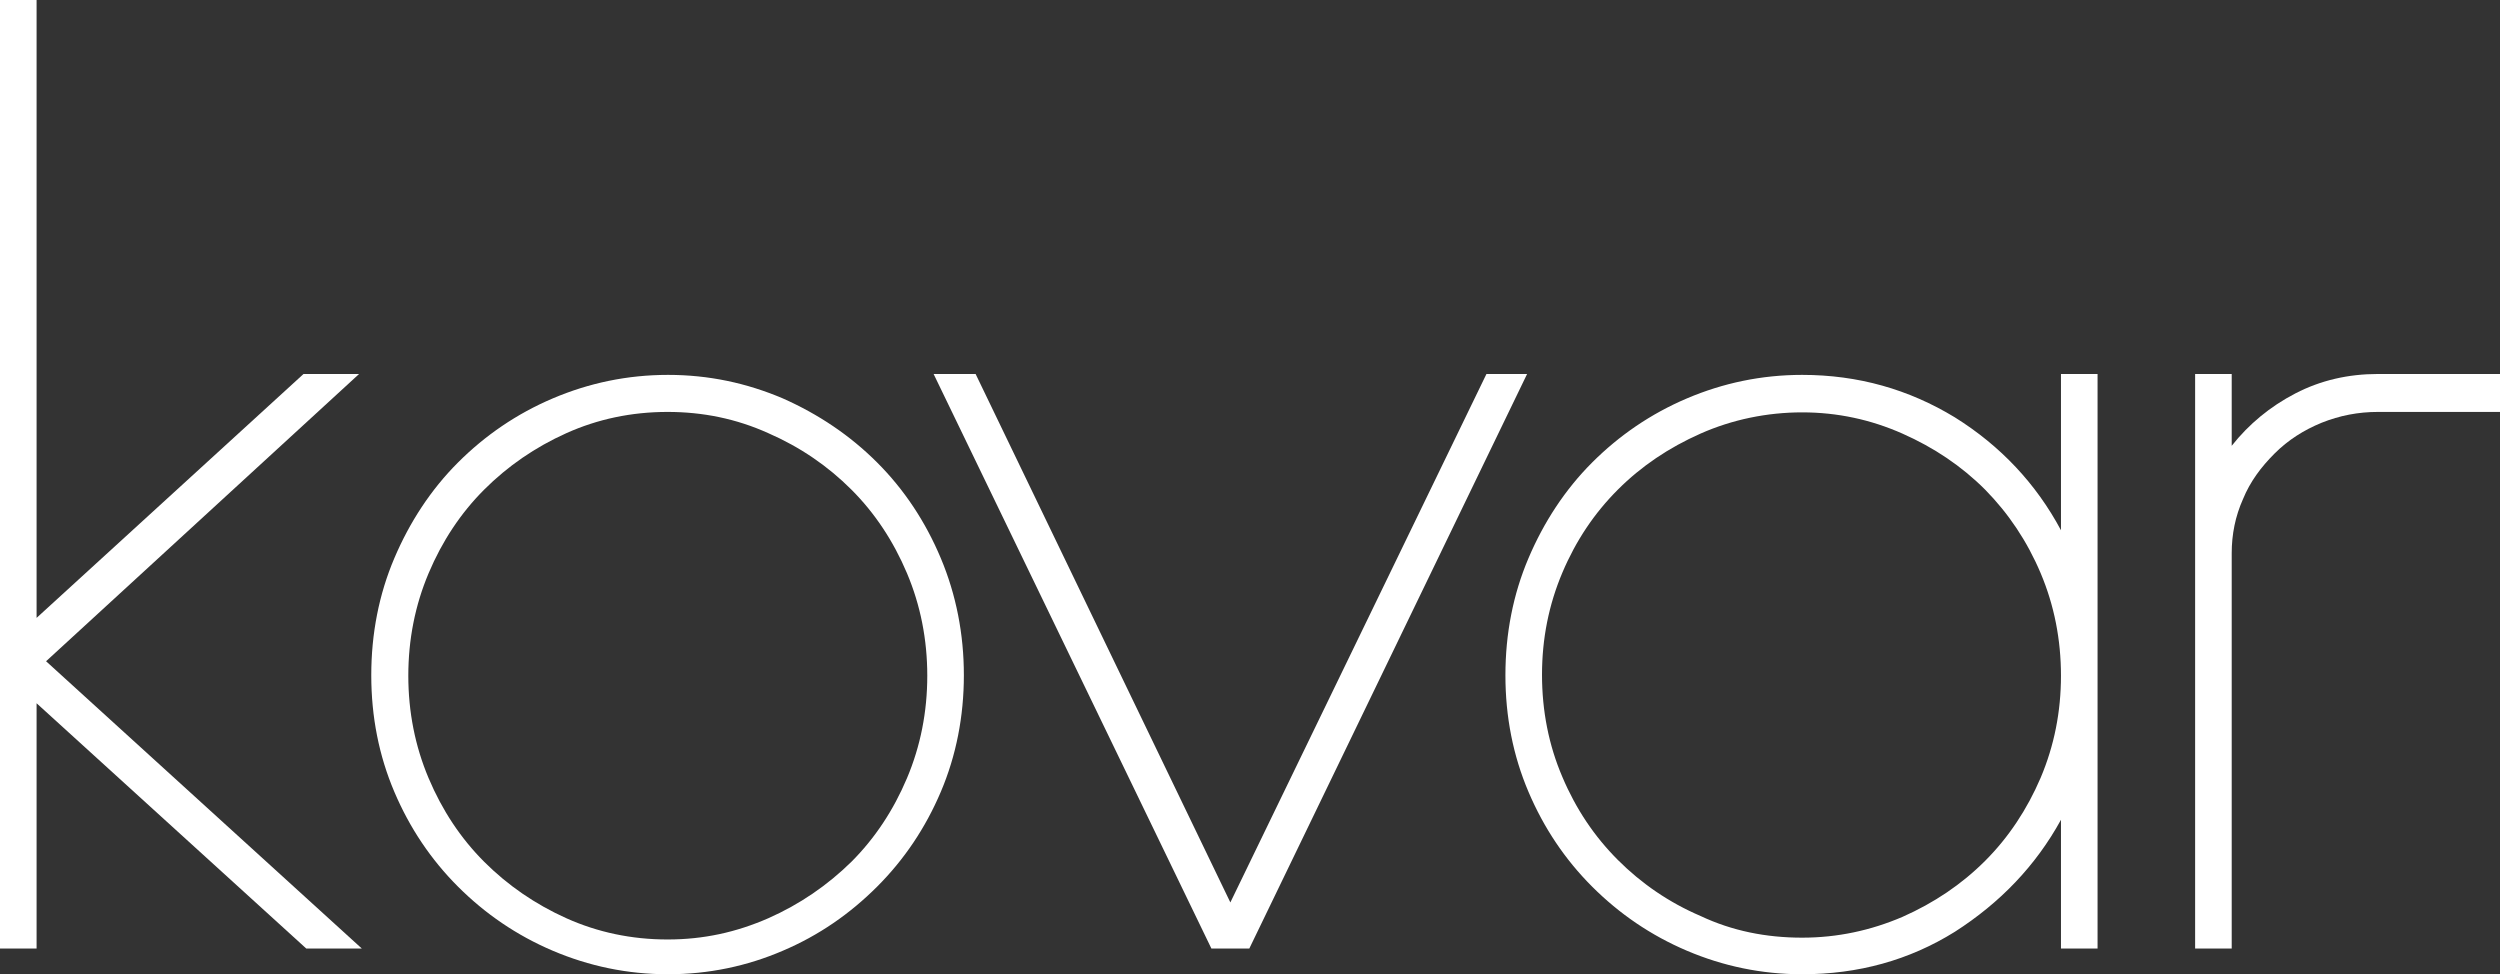 <?xml version="1.0" encoding="utf-8"?>
<!-- Generator: Adobe Illustrator 27.5.0, SVG Export Plug-In . SVG Version: 6.00 Build 0)  -->
<svg version="1.1" id="Layer_2_00000047028499489204407010000002565598002650172813_"
	 xmlns="http://www.w3.org/2000/svg" xmlns:xlink="http://www.w3.org/1999/xlink" x="0px" y="0px" viewBox="0 0 553.5 215.7"
	 style="enable-background:new 0 0 553.5 215.7;" xml:space="preserve">
<rect x="0" y="0" width="553.5" height="215.7" fill="#333333" stroke="none"/>
<style type="text/css">
	.st0{fill:#FFFFFF;}
</style>
<g id="Ebene_1">
	<g>
		<path class="st0" d="M0,0h8.1v136.8l59.1-54h12.3l-69.3,63.6L80.1,210H67.8L8.1,155.7V210H0V0z"/>
		<path class="st0" d="M147.9,215.7c-9,0-17.5-1.8-25.5-5.2s-15-8.2-21-14.2s-10.7-13-14.1-21s-5.1-16.6-5.1-25.8s1.7-17.9,5.1-25.9
			s8.1-15.2,14.1-21.2s13-10.8,21-14.2s16.5-5.2,25.5-5.2s17.4,1.8,25.4,5.2c7.9,3.5,14.9,8.2,20.9,14.2s10.7,13.1,14.1,21.2
			c3.4,8.1,5.1,16.8,5.1,25.9s-1.7,17.8-5.1,25.8c-3.4,8-8.1,15-14.1,21s-12.9,10.8-20.9,14.2C165.4,213.9,156.9,215.7,147.9,215.7z
			 M147.8,91.2c-8,0-15.5,1.6-22.4,4.7c-6.9,3.1-13,7.3-18.2,12.5s-9.3,11.4-12.3,18.5c-3,7.1-4.5,14.7-4.5,22.7s1.5,15.6,4.5,22.7
			c3,7.1,7.1,13.3,12.3,18.5s11.3,9.4,18.2,12.5c6.9,3.1,14.4,4.7,22.4,4.7s15.2-1.6,22.3-4.7c7-3.1,13.1-7.3,18.4-12.5
			c5.2-5.2,9.3-11.4,12.3-18.5c3-7.1,4.5-14.7,4.5-22.7s-1.5-15.6-4.5-22.7s-7.1-13.3-12.3-18.5c-5.2-5.2-11.3-9.4-18.4-12.5
			C163,92.7,155.6,91.2,147.8,91.2L147.8,91.2z"/>
		<path class="st0" d="M329.1,82.8h9L276.6,210h-8.4L206.7,82.8h9.3l56.4,117L329.1,82.8L329.1,82.8z"/>
		<path class="st0" d="M456.3,82.8h8.1V210h-8.1v-28.5c-5.6,10.2-13.5,18.4-23.5,24.8c-10.1,6.3-21.4,9.4-33.8,9.4
			c-9,0-17.5-1.8-25.5-5.2s-15-8.2-21-14.2s-10.7-13-14.1-21s-5.1-16.6-5.1-25.8s1.7-17.9,5.1-25.9s8.1-15.2,14.1-21.2
			s13-10.8,21-14.2s16.5-5.2,25.5-5.2c12.4,0,23.6,3.2,33.8,9.4c10.1,6.3,18,14.7,23.5,25V82.8L456.3,82.8z M399,207.6
			c7.8,0,15.2-1.6,22.2-4.6c7-3.1,13.1-7.2,18.3-12.4c5.2-5.2,9.3-11.4,12.3-18.4c3-7.1,4.5-14.6,4.5-22.6s-1.5-15.6-4.5-22.7
			s-7.1-13.2-12.3-18.5c-5.2-5.2-11.3-9.3-18.3-12.4s-14.4-4.7-22.2-4.7s-15.5,1.6-22.5,4.7s-13.1,7.2-18.3,12.4
			c-5.2,5.2-9.3,11.3-12.3,18.4c-3,7.1-4.5,14.6-4.5,22.6s1.5,15.6,4.5,22.6c3,7.1,7.1,13.2,12.3,18.4c5.2,5.2,11.3,9.4,18.3,12.4
			C383.5,206.1,391,207.6,399,207.6L399,207.6z"/>
		<path class="st0" d="M526.5,82.8h27v8.4h-27c-4.4,0-8.5,0.8-12.5,2.4c-3.9,1.6-7.4,3.8-10.4,6.8s-5.4,6.2-7,10.1
			c-1.7,3.8-2.5,7.8-2.5,12V210H486V82.8h8.1v15.9c3.8-4.8,8.5-8.7,14.1-11.6C513.8,84.2,519.9,82.8,526.5,82.8z"/>
	</g>
</g>
</svg>
